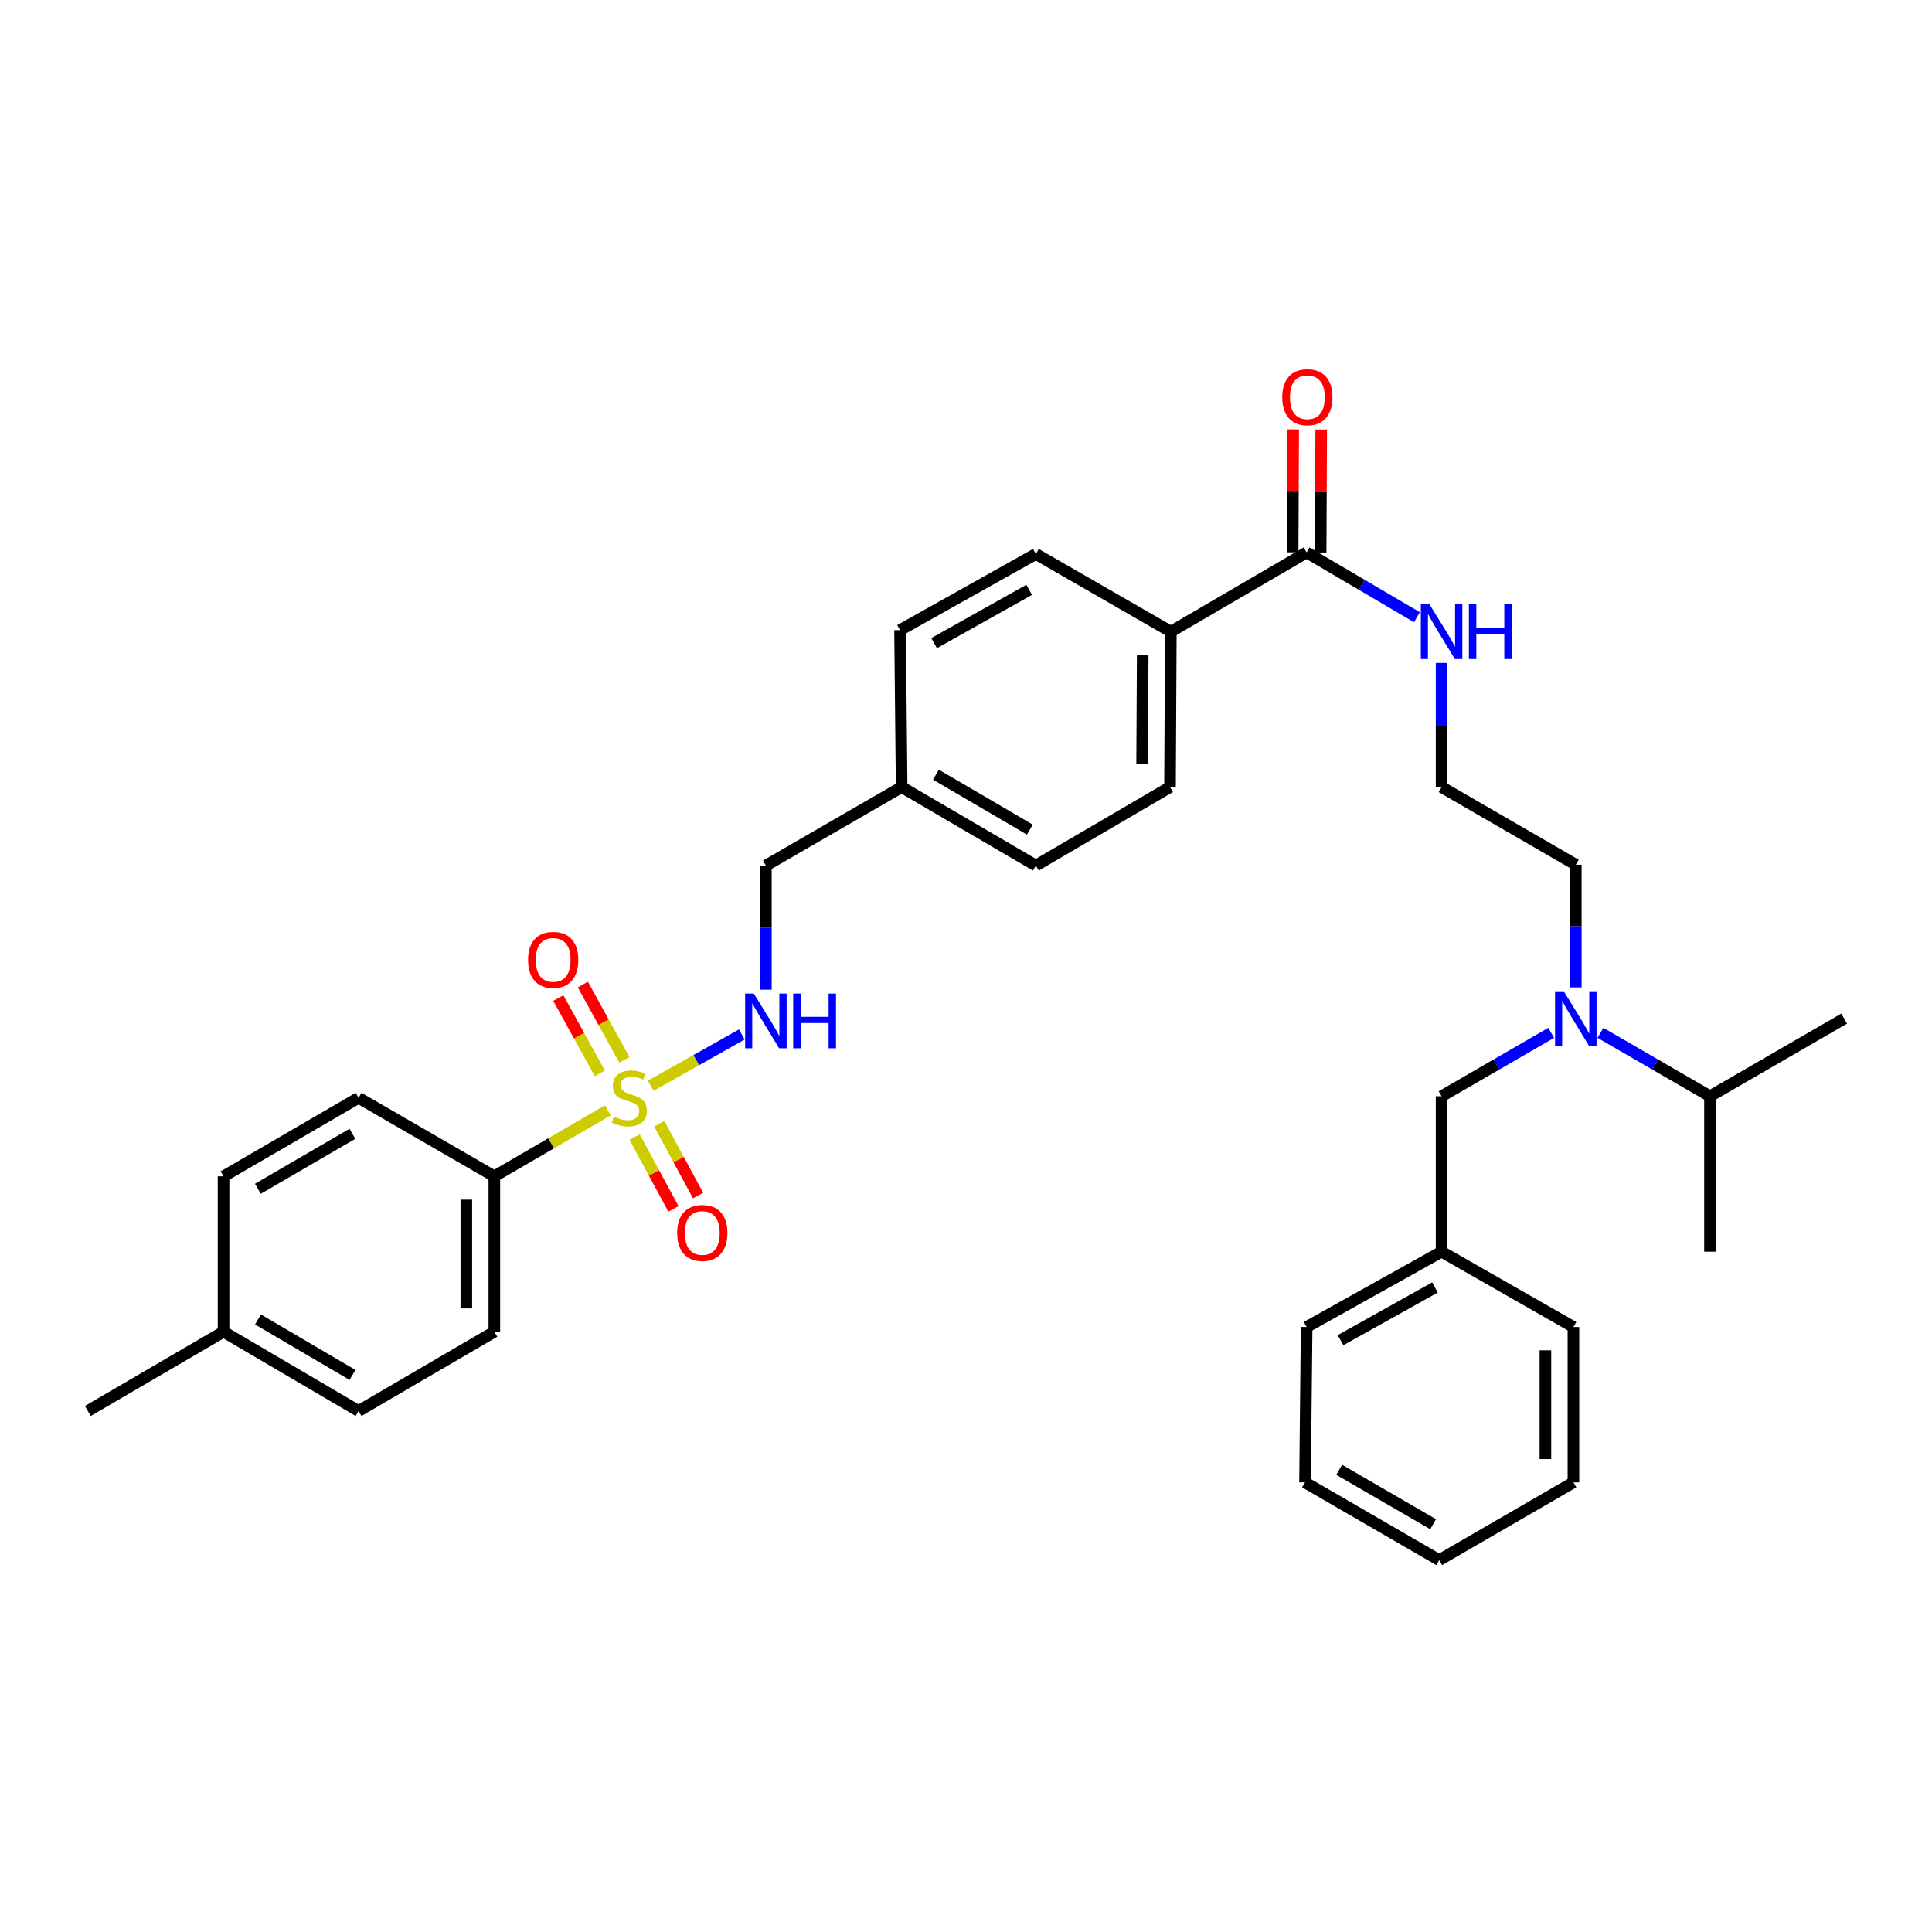 <?xml version='1.0' encoding='iso-8859-1'?>
<svg version='1.1' baseProfile='full'
              xmlns='http://www.w3.org/2000/svg'
                      xmlns:rdkit='http://www.rdkit.org/xml'
                      xmlns:xlink='http://www.w3.org/1999/xlink'
                  xml:space='preserve'
width='1000px' height='1000px' viewBox='0 0 1000 1000'>
<!-- END OF HEADER -->
<rect style='opacity:1.0;fill:#FFFFFF;stroke:none' width='1000' height='1000' x='0' y='0'> </rect>
<path class='bond-0' d='M 336.83,561.973 L 360.4,548.704' style='fill:none;fill-rule:evenodd;stroke:#CCCC00;stroke-width:6px;stroke-linecap:butt;stroke-linejoin:miter;stroke-opacity:1' />
<path class='bond-0' d='M 360.4,548.704 L 383.971,535.435' style='fill:none;fill-rule:evenodd;stroke:#0000FF;stroke-width:6px;stroke-linecap:butt;stroke-linejoin:miter;stroke-opacity:1' />
<path class='bond-2' d='M 314.621,574.684 L 285.245,591.774' style='fill:none;fill-rule:evenodd;stroke:#CCCC00;stroke-width:6px;stroke-linecap:butt;stroke-linejoin:miter;stroke-opacity:1' />
<path class='bond-2' d='M 285.245,591.774 L 255.868,608.864' style='fill:none;fill-rule:evenodd;stroke:#000000;stroke-width:6px;stroke-linecap:butt;stroke-linejoin:miter;stroke-opacity:1' />
<path class='bond-4' d='M 328.466,588.541 L 338.519,607.13' style='fill:none;fill-rule:evenodd;stroke:#CCCC00;stroke-width:6px;stroke-linecap:butt;stroke-linejoin:miter;stroke-opacity:1' />
<path class='bond-4' d='M 338.519,607.13 L 348.572,625.718' style='fill:none;fill-rule:evenodd;stroke:#FF0000;stroke-width:6px;stroke-linecap:butt;stroke-linejoin:miter;stroke-opacity:1' />
<path class='bond-4' d='M 341.219,581.644 L 351.272,600.232' style='fill:none;fill-rule:evenodd;stroke:#CCCC00;stroke-width:6px;stroke-linecap:butt;stroke-linejoin:miter;stroke-opacity:1' />
<path class='bond-4' d='M 351.272,600.232 L 361.325,618.821' style='fill:none;fill-rule:evenodd;stroke:#FF0000;stroke-width:6px;stroke-linecap:butt;stroke-linejoin:miter;stroke-opacity:1' />
<path class='bond-5' d='M 323.162,548.567 L 312.421,529.08' style='fill:none;fill-rule:evenodd;stroke:#CCCC00;stroke-width:6px;stroke-linecap:butt;stroke-linejoin:miter;stroke-opacity:1' />
<path class='bond-5' d='M 312.421,529.08 L 301.679,509.594' style='fill:none;fill-rule:evenodd;stroke:#FF0000;stroke-width:6px;stroke-linecap:butt;stroke-linejoin:miter;stroke-opacity:1' />
<path class='bond-5' d='M 310.465,555.566 L 299.723,536.08' style='fill:none;fill-rule:evenodd;stroke:#CCCC00;stroke-width:6px;stroke-linecap:butt;stroke-linejoin:miter;stroke-opacity:1' />
<path class='bond-5' d='M 299.723,536.08 L 288.982,516.593' style='fill:none;fill-rule:evenodd;stroke:#FF0000;stroke-width:6px;stroke-linecap:butt;stroke-linejoin:miter;stroke-opacity:1' />
<path class='bond-14' d='M 396.42,512.256 L 396.42,480.135' style='fill:none;fill-rule:evenodd;stroke:#0000FF;stroke-width:6px;stroke-linecap:butt;stroke-linejoin:miter;stroke-opacity:1' />
<path class='bond-14' d='M 396.42,480.135 L 396.42,448.013' style='fill:none;fill-rule:evenodd;stroke:#000000;stroke-width:6px;stroke-linecap:butt;stroke-linejoin:miter;stroke-opacity:1' />
<path class='bond-1' d='M 676.309,285.93 L 606.02,326.954' style='fill:none;fill-rule:evenodd;stroke:#000000;stroke-width:6px;stroke-linecap:butt;stroke-linejoin:miter;stroke-opacity:1' />
<path class='bond-8' d='M 683.558,285.964 L 683.708,254.143' style='fill:none;fill-rule:evenodd;stroke:#000000;stroke-width:6px;stroke-linecap:butt;stroke-linejoin:miter;stroke-opacity:1' />
<path class='bond-8' d='M 683.708,254.143 L 683.858,222.321' style='fill:none;fill-rule:evenodd;stroke:#FF0000;stroke-width:6px;stroke-linecap:butt;stroke-linejoin:miter;stroke-opacity:1' />
<path class='bond-8' d='M 669.059,285.896 L 669.209,254.074' style='fill:none;fill-rule:evenodd;stroke:#000000;stroke-width:6px;stroke-linecap:butt;stroke-linejoin:miter;stroke-opacity:1' />
<path class='bond-8' d='M 669.209,254.074 L 669.359,222.253' style='fill:none;fill-rule:evenodd;stroke:#FF0000;stroke-width:6px;stroke-linecap:butt;stroke-linejoin:miter;stroke-opacity:1' />
<path class='bond-9' d='M 676.309,285.93 L 704.853,302.694' style='fill:none;fill-rule:evenodd;stroke:#000000;stroke-width:6px;stroke-linecap:butt;stroke-linejoin:miter;stroke-opacity:1' />
<path class='bond-9' d='M 704.853,302.694 L 733.397,319.457' style='fill:none;fill-rule:evenodd;stroke:#0000FF;stroke-width:6px;stroke-linecap:butt;stroke-linejoin:miter;stroke-opacity:1' />
<path class='bond-10' d='M 255.868,608.864 L 255.868,689.31' style='fill:none;fill-rule:evenodd;stroke:#000000;stroke-width:6px;stroke-linecap:butt;stroke-linejoin:miter;stroke-opacity:1' />
<path class='bond-10' d='M 241.369,620.931 L 241.369,677.243' style='fill:none;fill-rule:evenodd;stroke:#000000;stroke-width:6px;stroke-linecap:butt;stroke-linejoin:miter;stroke-opacity:1' />
<path class='bond-11' d='M 255.868,608.864 L 185.596,568.227' style='fill:none;fill-rule:evenodd;stroke:#000000;stroke-width:6px;stroke-linecap:butt;stroke-linejoin:miter;stroke-opacity:1' />
<path class='bond-3' d='M 815.636,511.068 L 815.636,479.327' style='fill:none;fill-rule:evenodd;stroke:#0000FF;stroke-width:6px;stroke-linecap:butt;stroke-linejoin:miter;stroke-opacity:1' />
<path class='bond-3' d='M 815.636,479.327 L 815.636,447.587' style='fill:none;fill-rule:evenodd;stroke:#000000;stroke-width:6px;stroke-linecap:butt;stroke-linejoin:miter;stroke-opacity:1' />
<path class='bond-7' d='M 802.89,534.595 L 774.526,551.008' style='fill:none;fill-rule:evenodd;stroke:#0000FF;stroke-width:6px;stroke-linecap:butt;stroke-linejoin:miter;stroke-opacity:1' />
<path class='bond-7' d='M 774.526,551.008 L 746.162,567.421' style='fill:none;fill-rule:evenodd;stroke:#000000;stroke-width:6px;stroke-linecap:butt;stroke-linejoin:miter;stroke-opacity:1' />
<path class='bond-15' d='M 828.383,534.597 L 856.735,551.009' style='fill:none;fill-rule:evenodd;stroke:#0000FF;stroke-width:6px;stroke-linecap:butt;stroke-linejoin:miter;stroke-opacity:1' />
<path class='bond-15' d='M 856.735,551.009 L 885.087,567.421' style='fill:none;fill-rule:evenodd;stroke:#000000;stroke-width:6px;stroke-linecap:butt;stroke-linejoin:miter;stroke-opacity:1' />
<path class='bond-6' d='M 606.02,326.954 L 605.593,407.392' style='fill:none;fill-rule:evenodd;stroke:#000000;stroke-width:6px;stroke-linecap:butt;stroke-linejoin:miter;stroke-opacity:1' />
<path class='bond-6' d='M 591.457,338.943 L 591.159,395.249' style='fill:none;fill-rule:evenodd;stroke:#000000;stroke-width:6px;stroke-linecap:butt;stroke-linejoin:miter;stroke-opacity:1' />
<path class='bond-34' d='M 606.02,326.954 L 536.151,286.736' style='fill:none;fill-rule:evenodd;stroke:#000000;stroke-width:6px;stroke-linecap:butt;stroke-linejoin:miter;stroke-opacity:1' />
<path class='bond-17' d='M 746.162,567.421 L 746.162,647.875' style='fill:none;fill-rule:evenodd;stroke:#000000;stroke-width:6px;stroke-linecap:butt;stroke-linejoin:miter;stroke-opacity:1' />
<path class='bond-23' d='M 746.162,343.125 L 746.162,375.259' style='fill:none;fill-rule:evenodd;stroke:#0000FF;stroke-width:6px;stroke-linecap:butt;stroke-linejoin:miter;stroke-opacity:1' />
<path class='bond-23' d='M 746.162,375.259 L 746.162,407.392' style='fill:none;fill-rule:evenodd;stroke:#000000;stroke-width:6px;stroke-linecap:butt;stroke-linejoin:miter;stroke-opacity:1' />
<path class='bond-20' d='M 255.868,689.31 L 185.596,730.326' style='fill:none;fill-rule:evenodd;stroke:#000000;stroke-width:6px;stroke-linecap:butt;stroke-linejoin:miter;stroke-opacity:1' />
<path class='bond-21' d='M 185.596,568.227 L 115.711,608.864' style='fill:none;fill-rule:evenodd;stroke:#000000;stroke-width:6px;stroke-linecap:butt;stroke-linejoin:miter;stroke-opacity:1' />
<path class='bond-21' d='M 182.402,586.856 L 133.482,615.303' style='fill:none;fill-rule:evenodd;stroke:#000000;stroke-width:6px;stroke-linecap:butt;stroke-linejoin:miter;stroke-opacity:1' />
<path class='bond-12' d='M 536.151,286.736 L 465.863,326.141' style='fill:none;fill-rule:evenodd;stroke:#000000;stroke-width:6px;stroke-linecap:butt;stroke-linejoin:miter;stroke-opacity:1' />
<path class='bond-12' d='M 532.698,305.294 L 483.496,332.877' style='fill:none;fill-rule:evenodd;stroke:#000000;stroke-width:6px;stroke-linecap:butt;stroke-linejoin:miter;stroke-opacity:1' />
<path class='bond-13' d='M 605.593,407.392 L 536.151,448.013' style='fill:none;fill-rule:evenodd;stroke:#000000;stroke-width:6px;stroke-linecap:butt;stroke-linejoin:miter;stroke-opacity:1' />
<path class='bond-16' d='M 396.42,448.013 L 466.692,407.392' style='fill:none;fill-rule:evenodd;stroke:#000000;stroke-width:6px;stroke-linecap:butt;stroke-linejoin:miter;stroke-opacity:1' />
<path class='bond-25' d='M 885.087,567.421 L 885.087,647.875' style='fill:none;fill-rule:evenodd;stroke:#000000;stroke-width:6px;stroke-linecap:butt;stroke-linejoin:miter;stroke-opacity:1' />
<path class='bond-26' d='M 885.087,567.421 L 954.545,527.219' style='fill:none;fill-rule:evenodd;stroke:#000000;stroke-width:6px;stroke-linecap:butt;stroke-linejoin:miter;stroke-opacity:1' />
<path class='bond-18' d='M 466.692,407.392 L 465.863,326.141' style='fill:none;fill-rule:evenodd;stroke:#000000;stroke-width:6px;stroke-linecap:butt;stroke-linejoin:miter;stroke-opacity:1' />
<path class='bond-19' d='M 466.692,407.392 L 536.151,448.013' style='fill:none;fill-rule:evenodd;stroke:#000000;stroke-width:6px;stroke-linecap:butt;stroke-linejoin:miter;stroke-opacity:1' />
<path class='bond-19' d='M 484.431,400.969 L 533.052,429.404' style='fill:none;fill-rule:evenodd;stroke:#000000;stroke-width:6px;stroke-linecap:butt;stroke-linejoin:miter;stroke-opacity:1' />
<path class='bond-28' d='M 746.162,647.875 L 676.309,686.861' style='fill:none;fill-rule:evenodd;stroke:#000000;stroke-width:6px;stroke-linecap:butt;stroke-linejoin:miter;stroke-opacity:1' />
<path class='bond-28' d='M 742.75,666.384 L 693.853,693.674' style='fill:none;fill-rule:evenodd;stroke:#000000;stroke-width:6px;stroke-linecap:butt;stroke-linejoin:miter;stroke-opacity:1' />
<path class='bond-29' d='M 746.162,647.875 L 814.404,686.861' style='fill:none;fill-rule:evenodd;stroke:#000000;stroke-width:6px;stroke-linecap:butt;stroke-linejoin:miter;stroke-opacity:1' />
<path class='bond-33' d='M 185.596,730.326 L 115.711,689.31' style='fill:none;fill-rule:evenodd;stroke:#000000;stroke-width:6px;stroke-linecap:butt;stroke-linejoin:miter;stroke-opacity:1' />
<path class='bond-33' d='M 182.452,711.669 L 133.532,682.958' style='fill:none;fill-rule:evenodd;stroke:#000000;stroke-width:6px;stroke-linecap:butt;stroke-linejoin:miter;stroke-opacity:1' />
<path class='bond-22' d='M 115.711,608.864 L 115.711,689.31' style='fill:none;fill-rule:evenodd;stroke:#000000;stroke-width:6px;stroke-linecap:butt;stroke-linejoin:miter;stroke-opacity:1' />
<path class='bond-27' d='M 115.711,689.31 L 45.455,730.326' style='fill:none;fill-rule:evenodd;stroke:#000000;stroke-width:6px;stroke-linecap:butt;stroke-linejoin:miter;stroke-opacity:1' />
<path class='bond-24' d='M 746.162,407.392 L 815.636,447.587' style='fill:none;fill-rule:evenodd;stroke:#000000;stroke-width:6px;stroke-linecap:butt;stroke-linejoin:miter;stroke-opacity:1' />
<path class='bond-31' d='M 676.309,686.861 L 675.479,767.275' style='fill:none;fill-rule:evenodd;stroke:#000000;stroke-width:6px;stroke-linecap:butt;stroke-linejoin:miter;stroke-opacity:1' />
<path class='bond-30' d='M 814.404,686.861 L 814.404,767.275' style='fill:none;fill-rule:evenodd;stroke:#000000;stroke-width:6px;stroke-linecap:butt;stroke-linejoin:miter;stroke-opacity:1' />
<path class='bond-30' d='M 799.905,698.923 L 799.905,755.213' style='fill:none;fill-rule:evenodd;stroke:#000000;stroke-width:6px;stroke-linecap:butt;stroke-linejoin:miter;stroke-opacity:1' />
<path class='bond-32' d='M 814.404,767.275 L 744.929,807.501' style='fill:none;fill-rule:evenodd;stroke:#000000;stroke-width:6px;stroke-linecap:butt;stroke-linejoin:miter;stroke-opacity:1' />
<path class='bond-35' d='M 675.479,767.275 L 744.929,807.501' style='fill:none;fill-rule:evenodd;stroke:#000000;stroke-width:6px;stroke-linecap:butt;stroke-linejoin:miter;stroke-opacity:1' />
<path class='bond-35' d='M 693.164,760.762 L 741.779,788.921' style='fill:none;fill-rule:evenodd;stroke:#000000;stroke-width:6px;stroke-linecap:butt;stroke-linejoin:miter;stroke-opacity:1' />
<path  class='atom-0' d='M 317.721 577.947
Q 318.041 578.067, 319.361 578.627
Q 320.681 579.187, 322.121 579.547
Q 323.601 579.867, 325.041 579.867
Q 327.721 579.867, 329.281 578.587
Q 330.841 577.267, 330.841 574.987
Q 330.841 573.427, 330.041 572.467
Q 329.281 571.507, 328.081 570.987
Q 326.881 570.467, 324.881 569.867
Q 322.361 569.107, 320.841 568.387
Q 319.361 567.667, 318.281 566.147
Q 317.241 564.627, 317.241 562.067
Q 317.241 558.507, 319.641 556.307
Q 322.081 554.107, 326.881 554.107
Q 330.161 554.107, 333.881 555.667
L 332.961 558.747
Q 329.561 557.347, 327.001 557.347
Q 324.241 557.347, 322.721 558.507
Q 321.201 559.627, 321.241 561.587
Q 321.241 563.107, 322.001 564.027
Q 322.801 564.947, 323.921 565.467
Q 325.081 565.987, 327.001 566.587
Q 329.561 567.387, 331.081 568.187
Q 332.601 568.987, 333.681 570.627
Q 334.801 572.227, 334.801 574.987
Q 334.801 578.907, 332.161 581.027
Q 329.561 583.107, 325.201 583.107
Q 322.681 583.107, 320.761 582.547
Q 318.881 582.027, 316.641 581.107
L 317.721 577.947
' fill='#CCCC00'/>
<path  class='atom-1' d='M 390.16 514.267
L 399.44 529.267
Q 400.36 530.747, 401.84 533.427
Q 403.32 536.107, 403.4 536.267
L 403.4 514.267
L 407.16 514.267
L 407.16 542.587
L 403.28 542.587
L 393.32 526.187
Q 392.16 524.267, 390.92 522.067
Q 389.72 519.867, 389.36 519.187
L 389.36 542.587
L 385.68 542.587
L 385.68 514.267
L 390.16 514.267
' fill='#0000FF'/>
<path  class='atom-1' d='M 410.56 514.267
L 414.4 514.267
L 414.4 526.307
L 428.88 526.307
L 428.88 514.267
L 432.72 514.267
L 432.72 542.587
L 428.88 542.587
L 428.88 529.507
L 414.4 529.507
L 414.4 542.587
L 410.56 542.587
L 410.56 514.267
' fill='#0000FF'/>
<path  class='atom-4' d='M 809.376 513.059
L 818.656 528.059
Q 819.576 529.539, 821.056 532.219
Q 822.536 534.899, 822.616 535.059
L 822.616 513.059
L 826.376 513.059
L 826.376 541.379
L 822.496 541.379
L 812.536 524.979
Q 811.376 523.059, 810.136 520.859
Q 808.936 518.659, 808.576 517.979
L 808.576 541.379
L 804.896 541.379
L 804.896 513.059
L 809.376 513.059
' fill='#0000FF'/>
<path  class='atom-5' d='M 350.507 638.176
Q 350.507 631.376, 353.867 627.576
Q 357.227 623.776, 363.507 623.776
Q 369.787 623.776, 373.147 627.576
Q 376.507 631.376, 376.507 638.176
Q 376.507 645.056, 373.107 648.976
Q 369.707 652.856, 363.507 652.856
Q 357.267 652.856, 353.867 648.976
Q 350.507 645.096, 350.507 638.176
M 363.507 649.656
Q 367.827 649.656, 370.147 646.776
Q 372.507 643.856, 372.507 638.176
Q 372.507 632.616, 370.147 629.816
Q 367.827 626.976, 363.507 626.976
Q 359.187 626.976, 356.827 629.776
Q 354.507 632.576, 354.507 638.176
Q 354.507 643.896, 356.827 646.776
Q 359.187 649.656, 363.507 649.656
' fill='#FF0000'/>
<path  class='atom-6' d='M 273.324 496.834
Q 273.324 490.034, 276.684 486.234
Q 280.044 482.434, 286.324 482.434
Q 292.604 482.434, 295.964 486.234
Q 299.324 490.034, 299.324 496.834
Q 299.324 503.714, 295.924 507.634
Q 292.524 511.514, 286.324 511.514
Q 280.084 511.514, 276.684 507.634
Q 273.324 503.754, 273.324 496.834
M 286.324 508.314
Q 290.644 508.314, 292.964 505.434
Q 295.324 502.514, 295.324 496.834
Q 295.324 491.274, 292.964 488.474
Q 290.644 485.634, 286.324 485.634
Q 282.004 485.634, 279.644 488.434
Q 277.324 491.234, 277.324 496.834
Q 277.324 502.554, 279.644 505.434
Q 282.004 508.314, 286.324 508.314
' fill='#FF0000'/>
<path  class='atom-9' d='M 663.687 205.597
Q 663.687 198.797, 667.047 194.997
Q 670.407 191.197, 676.687 191.197
Q 682.967 191.197, 686.327 194.997
Q 689.687 198.797, 689.687 205.597
Q 689.687 212.477, 686.287 216.397
Q 682.887 220.277, 676.687 220.277
Q 670.447 220.277, 667.047 216.397
Q 663.687 212.517, 663.687 205.597
M 676.687 217.077
Q 681.007 217.077, 683.327 214.197
Q 685.687 211.277, 685.687 205.597
Q 685.687 200.037, 683.327 197.237
Q 681.007 194.397, 676.687 194.397
Q 672.367 194.397, 670.007 197.197
Q 667.687 199.997, 667.687 205.597
Q 667.687 211.317, 670.007 214.197
Q 672.367 217.077, 676.687 217.077
' fill='#FF0000'/>
<path  class='atom-10' d='M 739.902 312.794
L 749.182 327.794
Q 750.102 329.274, 751.582 331.954
Q 753.062 334.634, 753.142 334.794
L 753.142 312.794
L 756.902 312.794
L 756.902 341.114
L 753.022 341.114
L 743.062 324.714
Q 741.902 322.794, 740.662 320.594
Q 739.462 318.394, 739.102 317.714
L 739.102 341.114
L 735.422 341.114
L 735.422 312.794
L 739.902 312.794
' fill='#0000FF'/>
<path  class='atom-10' d='M 760.302 312.794
L 764.142 312.794
L 764.142 324.834
L 778.622 324.834
L 778.622 312.794
L 782.462 312.794
L 782.462 341.114
L 778.622 341.114
L 778.622 328.034
L 764.142 328.034
L 764.142 341.114
L 760.302 341.114
L 760.302 312.794
' fill='#0000FF'/>
</svg>
